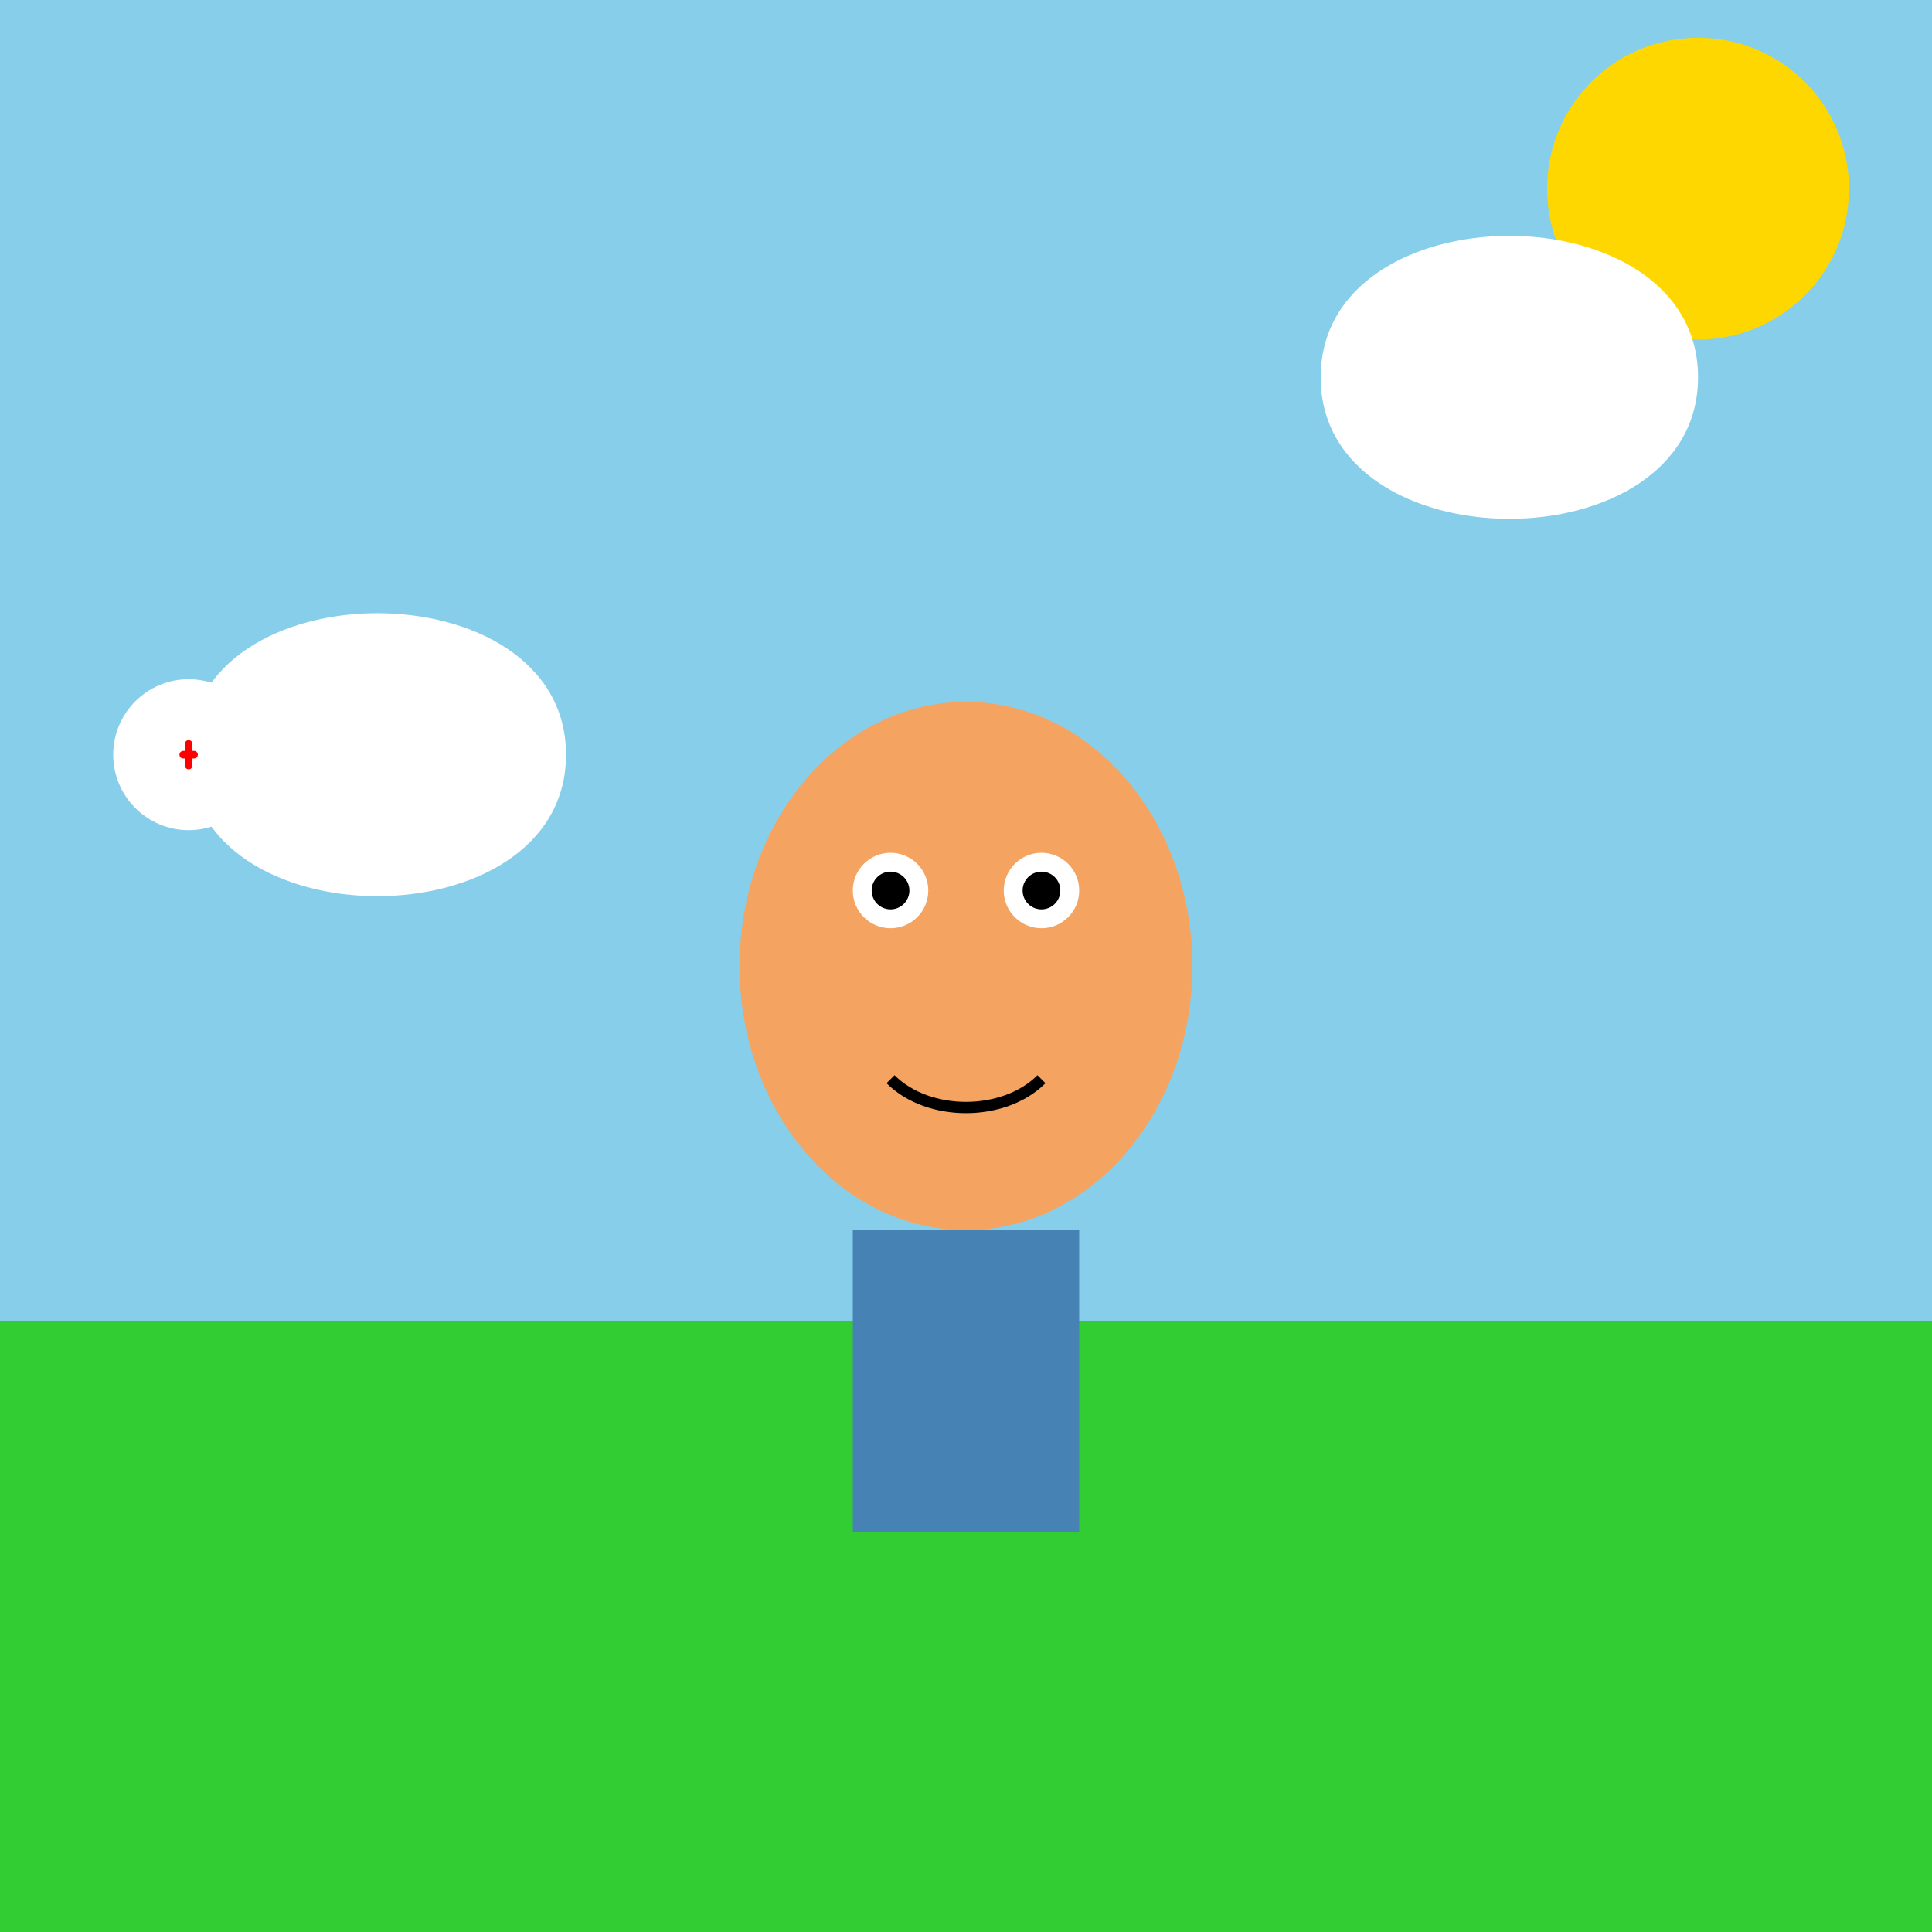 <!--

Generated by DrawGPT.
Free, open source, AI generated images in SVG, PNG, and HTML Canvas format.
https://drawgpt.ai

Created: 2025-07-30T14:25:24+00:00
-->
<svg   viewBox="0 0 512 512" xmlns="http://www.w3.org/2000/svg" xmlns:xlink="http://www.w3.org/1999/xlink">
  <title>Goob's Rude Awakening</title>
  <desc>Goob gets a baseball to the face. Ouch! Fun fact: Sleeping increases memory consolidation, which is why he forgot about the baseball!</desc>
  <rect id="background" class="background" width="512" height="512" fill="#87CEEB"/>
  <circle id="sun" class="sun" cx="450" cy="50" r="40" fill="#FFD700">
    <animate attributeName="opacity" values="1; 0.8; 1" dur="5s" repeatCount="indefinite"/>
  </circle>
  <rect id="grass" class="grass" x="0" y="350" width="512" height="162" fill="#32CD32"/>
  <path id="cloud1" class="cloud" d="M50,200 C50,150 150,150 150,200 C150,250 50,250 50,200 Z" fill="#FFFFFF">
    <animate attributeName="cx" values="50; 562; 50" dur="5s" repeatCount="indefinite" additive="sum" attributeType="XML"/>
  </path>
  <path id="cloud2" class="cloud" d="M350,100 C350,50 450,50 450,100 C450,150 350,150 350,100 Z" fill="#FFFFFF">
    <animate attributeName="cx" values="350; 662; 350" dur="5s" repeatCount="indefinite" additive="sum" attributeType="XML"/>
  </path>
  <ellipse id="goob_head" class="goob" cx="256" cy="256" rx="60" ry="70" fill="#F4A460"/>
  <rect id="goob_body" class="goob" x="226" y="326" width="60" height="80" fill="#4682B4"/>
  <circle id="goob_eye1" class="goob_eye" cx="236" cy="236" r="10" fill="white"/>
  <circle id="goob_eye2" class="goob_eye" cx="276" cy="236" r="10" fill="white"/>
  <circle id="goob_pupil1" class="goob_pupil" cx="236" cy="236" r="5" fill="black">
    <animate attributeName="cy" values="236; 226; 236" dur="5s" repeatCount="indefinite"/>
  </circle>
  <circle id="goob_pupil2" class="goob_pupil" cx="276" cy="236" r="5" fill="black">
    <animate attributeName="cy" values="236; 226; 236" dur="5s" repeatCount="indefinite"/>
  </circle>
  <path id="goob_mouth" class="goob_mouth" d="M236,286 C246,296 266,296 276,286" stroke="black" stroke-width="3" fill="none">
    <animate attributeName="d" values="M236,286 C246,296 266,296 276,286; M236,286 C246,276 266,276 276,286; M236,286 C246,296 266,296 276,286" dur="5s" repeatCount="indefinite"/>
  </path>
  <ellipse id="baseball" class="baseball" cx="50" cy="200" rx="20" ry="20" fill="white">
    <animateMotion dur="5s" repeatCount="indefinite" rotate="auto">
      <mpath xlink:href="#path"/>
    </animateMotion>
    <animate attributeName="opacity" values="0; 1; 1; 0" keyTimes="0; 0.2; 0.8; 1" dur="5s" repeatCount="indefinite"/>
  </ellipse>
  <path id="path" class="path" d="M50,200 C150,250 200,250 256,256" fill="none"/>
  <path id="seam1" class="seam" d="M50,200 C50,190 50,210 50,200" stroke="red" stroke-width="2" fill="none">
    <animateMotion dur="5s" repeatCount="indefinite" rotate="auto">
      <mpath xlink:href="#path"/>
    </animateMotion>
    <animate attributeName="opacity" values="0; 1; 1; 0" keyTimes="0; 0.2; 0.8; 1" dur="5s" repeatCount="indefinite"/>
  </path>
  <path id="seam2" class="seam" d="M50,200 C55,200 45,200 50,200" stroke="red" stroke-width="2" fill="none">
    <animateMotion dur="5s" repeatCount="indefinite" rotate="auto">
      <mpath xlink:href="#path"/>
    </animateMotion>
    <animate attributeName="opacity" values="0; 1; 1; 0" keyTimes="0; 0.2; 0.8; 1" dur="5s" repeatCount="indefinite"/>
  </path>
</svg>